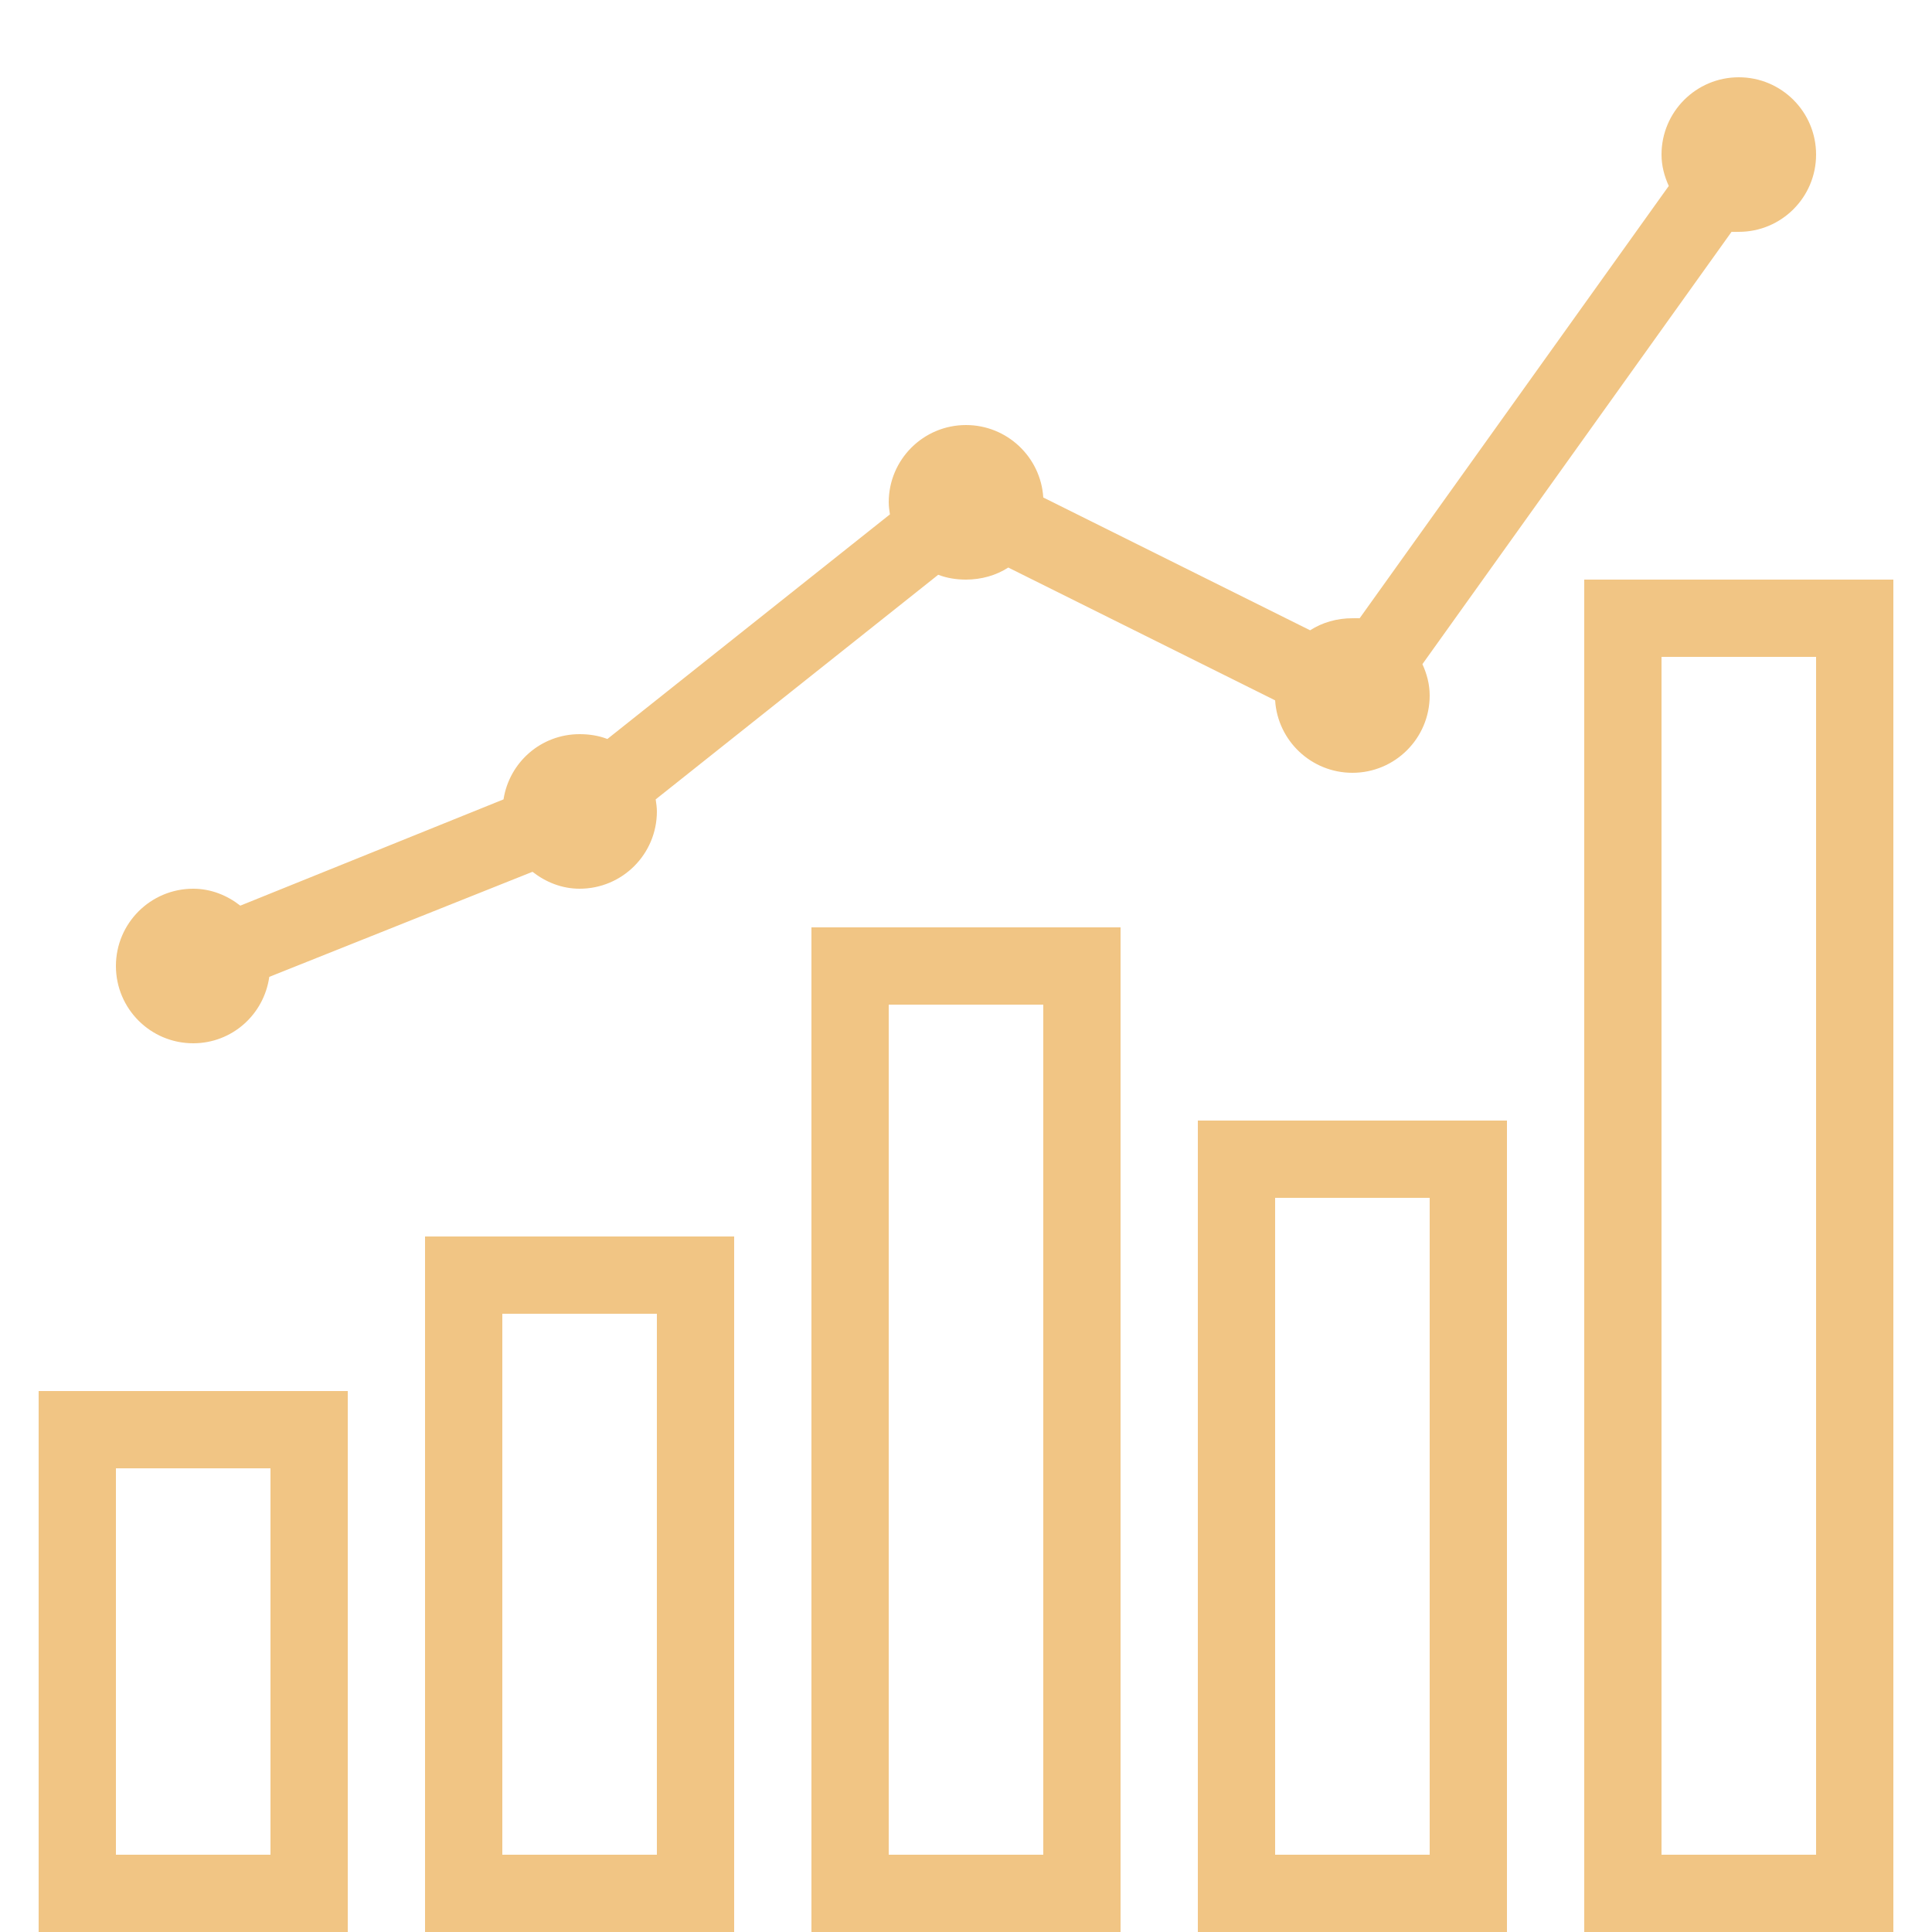 <svg fill="#f1c584" xmlns="http://www.w3.org/2000/svg"  viewBox="0 0 50 50" width="100px" height="100px"><path d="M 45 2 C 43.895 2 43 2.895 43 4 C 43 4.293 43.074 4.562 43.188 4.812 L 35.188 16 C 35.125 15.996 35.062 16 35 16 C 34.602 16 34.219 16.109 33.906 16.312 L 27 12.875 C 26.934 11.828 26.062 11 25 11 C 23.895 11 23 11.895 23 13 C 23 13.105 23.016 13.211 23.031 13.312 L 15.719 19.125 C 15.496 19.039 15.254 19 15 19 C 14 19 13.18 19.73 13.031 20.688 L 6.219 23.438 C 5.879 23.172 5.461 23 5 23 C 3.895 23 3 23.895 3 25 C 3 26.105 3.895 27 5 27 C 6.008 27 6.832 26.254 6.969 25.281 L 13.781 22.562 C 14.121 22.828 14.539 23 15 23 C 16.105 23 17 22.105 17 21 C 17 20.895 16.984 20.789 16.969 20.688 L 24.281 14.875 C 24.504 14.961 24.746 15 25 15 C 25.398 15 25.781 14.891 26.094 14.688 L 33 18.125 C 33.066 19.172 33.938 20 35 20 C 36.105 20 37 19.105 37 18 C 37 17.707 36.926 17.438 36.812 17.188 L 44.812 6 C 44.875 6.004 44.938 6 45 6 C 46.105 6 47 5.105 47 4 C 47 2.895 46.105 2 45 2 Z M 41 15 L 41 50 L 49 50 L 49 15 Z M 43 17 L 47 17 L 47 48 L 43 48 Z M 21 24 L 21 50 L 29 50 L 29 24 Z M 23 26 L 27 26 L 27 48 L 23 48 Z M 31 29 L 31 50 L 39 50 L 39 29 Z M 33 31 L 37 31 L 37 48 L 33 48 Z M 11 32 L 11 50 L 19 50 L 19 32 Z M 13 34 L 17 34 L 17 48 L 13 48 Z M 1 36 L 1 50 L 9 50 L 9 36 Z M 3 38 L 7 38 L 7 48 L 3 48 Z"/></svg>